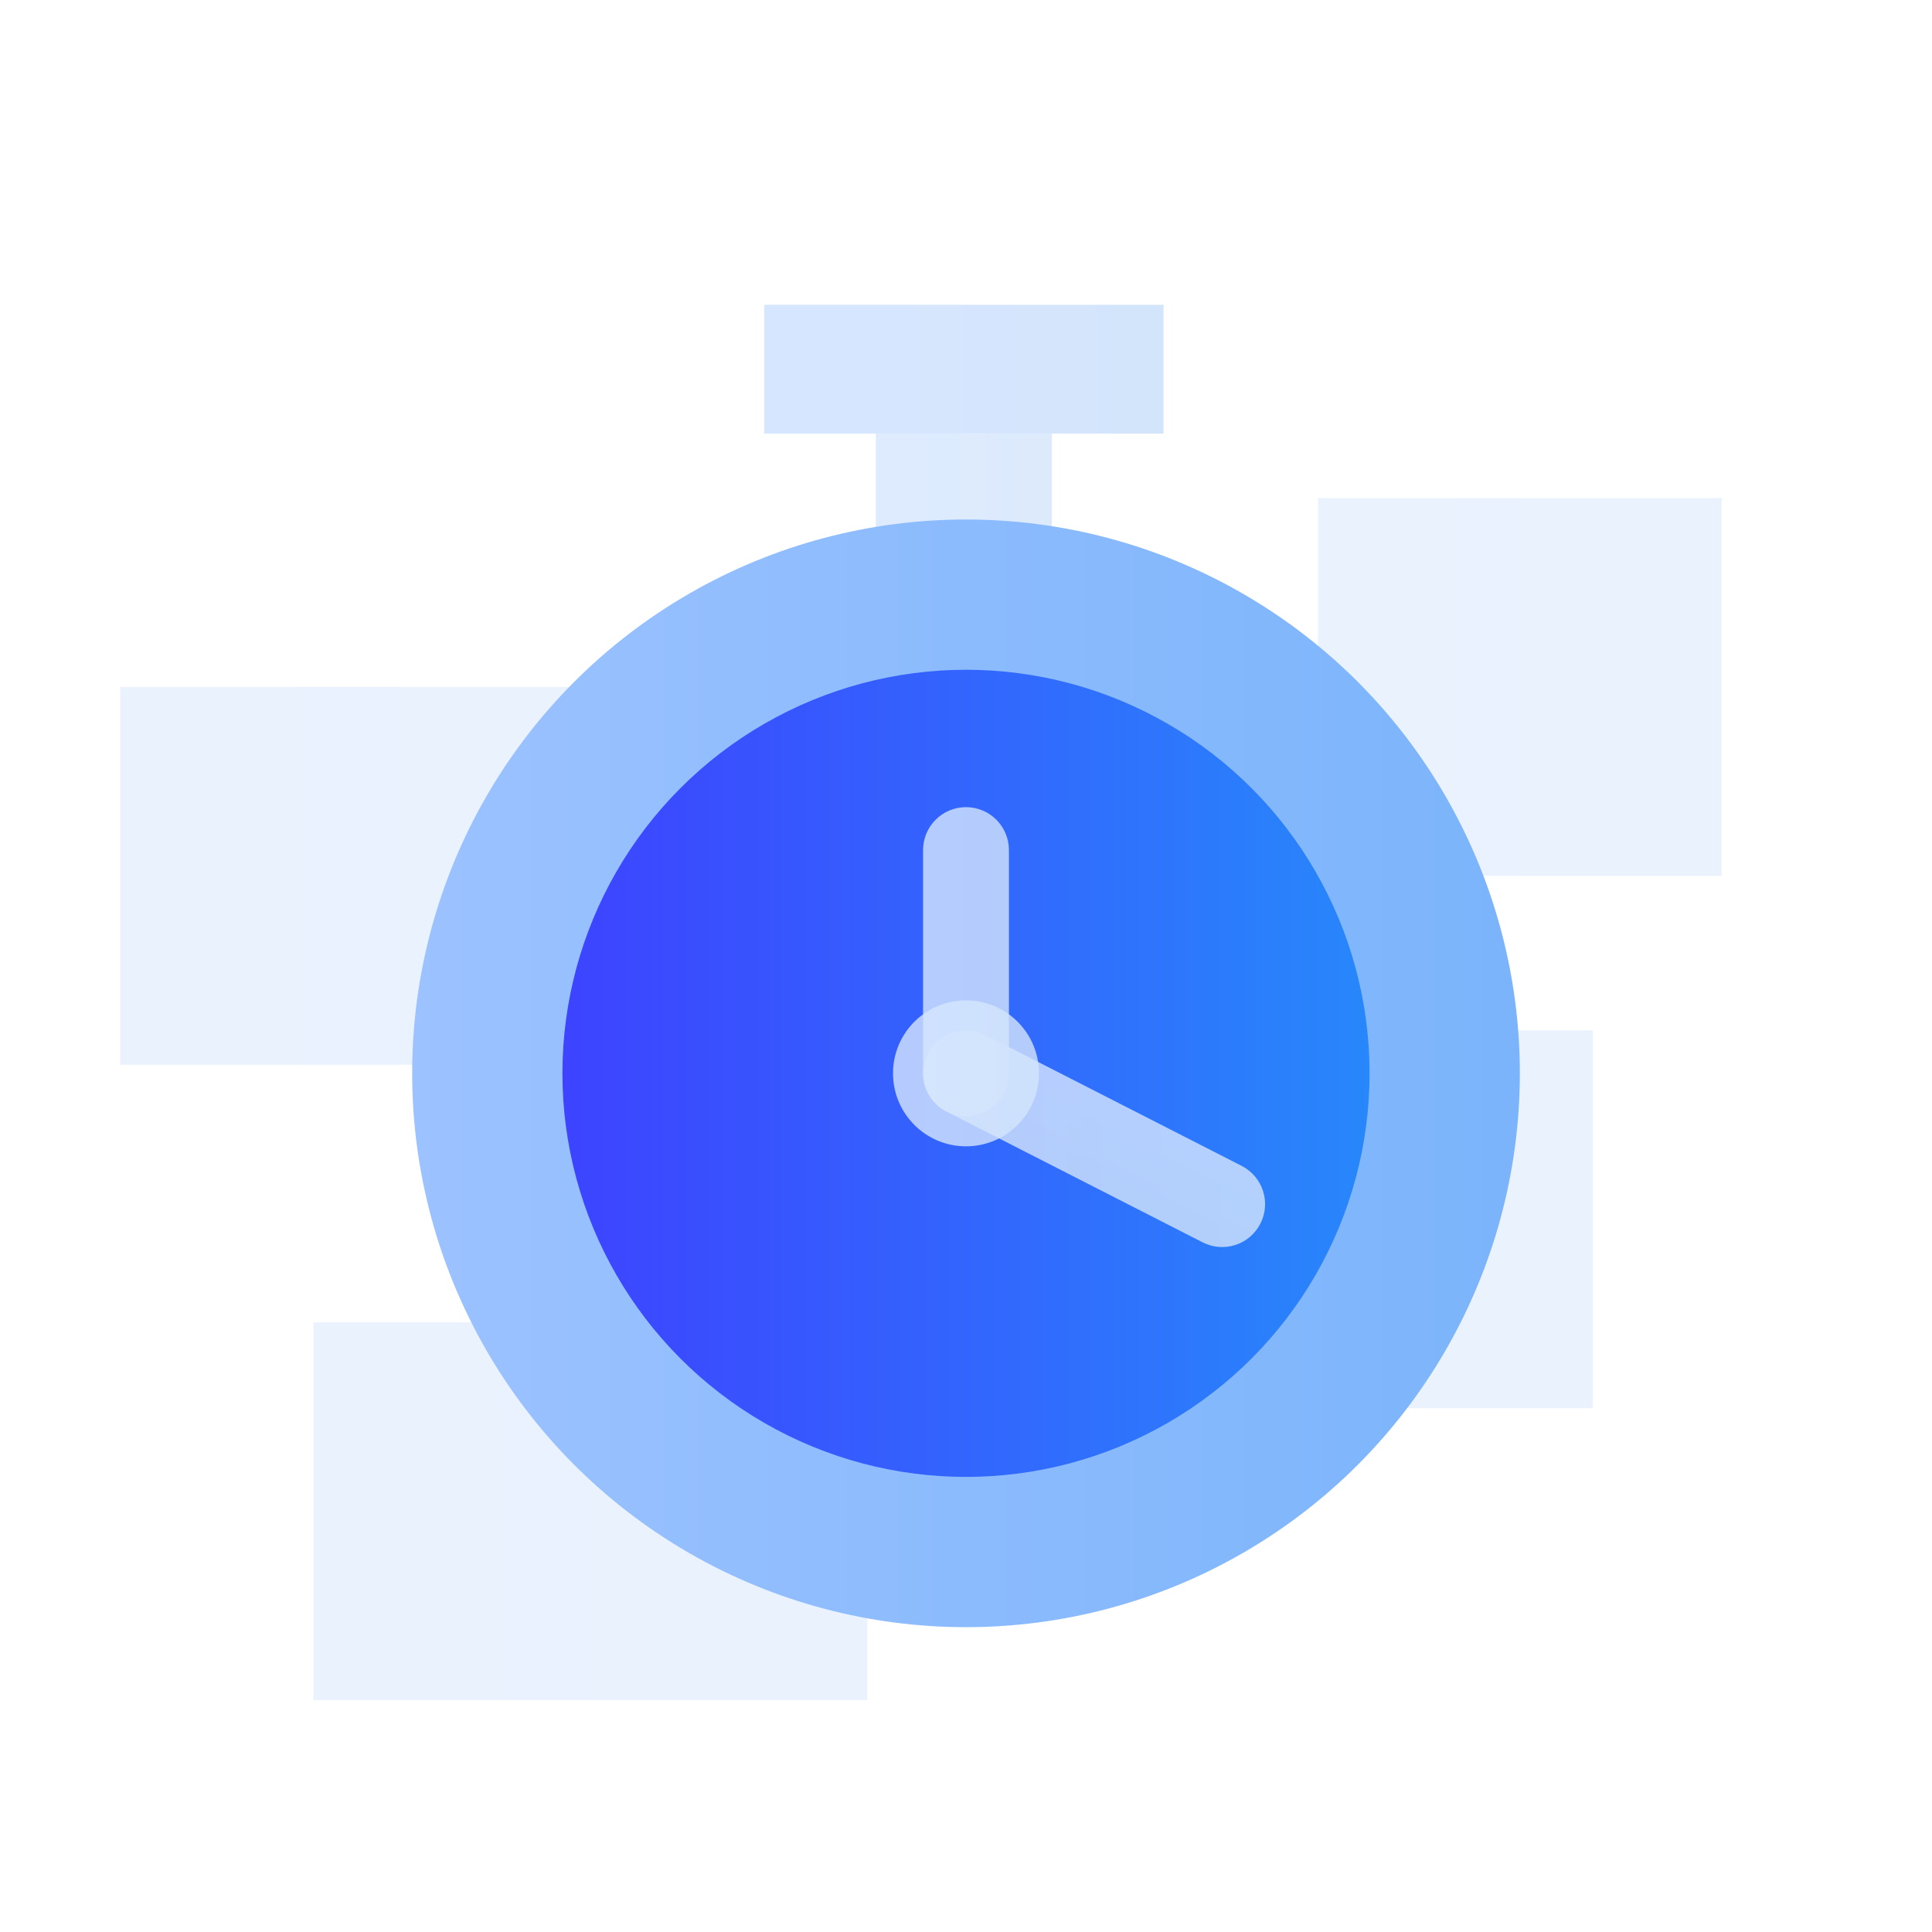 <?xml version="1.0" encoding="utf-8"?>
<!-- Generator: Adobe Illustrator 24.1.0, SVG Export Plug-In . SVG Version: 6.00 Build 0)  -->
<svg version="1.1" id="图层_1" xmlns="http://www.w3.org/2000/svg" xmlns:xlink="http://www.w3.org/1999/xlink" x="0px" y="0px"
	 viewBox="0 0 450 450" style="enable-background:new 0 0 450 450;" xml:space="preserve">
<style type="text/css">
	.st0{opacity:0.5;fill:url(#SVGID_1_);}
	.st1{opacity:0.5;fill:url(#SVGID_2_);}
	.st2{opacity:0.5;fill:url(#SVGID_3_);}
	.st3{opacity:0.5;fill:url(#SVGID_4_);}
	.st4{fill:url(#SVGID_5_);}
	.st5{opacity:0.8;fill:url(#SVGID_6_);}
	.st6{fill:url(#SVGID_7_);}
	.st7{fill:url(#SVGID_8_);}
	.st8{opacity:0.8;fill:url(#SVGID_9_);}
	.st9{opacity:0.8;fill:url(#SVGID_10_);}
	.st10{opacity:0.8;fill:url(#SVGID_11_);}
</style>
<linearGradient id="SVGID_1_" gradientUnits="userSpaceOnUse" x1="307" y1="160" x2="401" y2="160">
	<stop  offset="0" style="stop-color:#D6E6FF"/>
	<stop  offset="1" style="stop-color:#D3E5FB"/>
</linearGradient>
<rect x="307" y="116" class="st0" width="94" height="88"/>
<linearGradient id="SVGID_2_" gradientUnits="userSpaceOnUse" x1="73" y1="352" x2="202" y2="352">
	<stop  offset="0" style="stop-color:#D6E6FF"/>
	<stop  offset="1" style="stop-color:#D3E5FB"/>
</linearGradient>
<rect x="73" y="308" class="st1" width="129" height="88"/>
<linearGradient id="SVGID_3_" gradientUnits="userSpaceOnUse" x1="28" y1="204" x2="157" y2="204">
	<stop  offset="0" style="stop-color:#D6E6FF"/>
	<stop  offset="1" style="stop-color:#D3E5FB"/>
</linearGradient>
<rect x="28" y="160" class="st2" width="129" height="88"/>
<linearGradient id="SVGID_4_" gradientUnits="userSpaceOnUse" x1="242" y1="284" x2="371" y2="284">
	<stop  offset="0" style="stop-color:#D6E6FF"/>
	<stop  offset="1" style="stop-color:#D3E5FB"/>
</linearGradient>
<rect x="242" y="240" class="st3" width="129" height="88"/>
<linearGradient id="SVGID_5_" gradientUnits="userSpaceOnUse" x1="178" y1="86" x2="271" y2="86">
	<stop  offset="0" style="stop-color:#D6E6FF"/>
	<stop  offset="1" style="stop-color:#D3E5FB"/>
</linearGradient>
<rect x="178" y="71" class="st4" width="93" height="30"/>
<linearGradient id="SVGID_6_" gradientUnits="userSpaceOnUse" x1="204" y1="121" x2="245" y2="121">
	<stop  offset="0" style="stop-color:#D6E6FF"/>
	<stop  offset="1" style="stop-color:#D3E5FB"/>
</linearGradient>
<rect x="204" y="101" class="st5" width="41" height="40"/>
<linearGradient id="SVGID_7_" gradientUnits="userSpaceOnUse" x1="96" y1="250" x2="354" y2="250">
	<stop  offset="0" style="stop-color:#9CC2FF"/>
	<stop  offset="1" style="stop-color:#7BB4FB"/>
</linearGradient>
<circle class="st6" cx="225" cy="250" r="129"/>
<linearGradient id="SVGID_8_" gradientUnits="userSpaceOnUse" x1="131" y1="250" x2="319" y2="250">
	<stop  offset="0" style="stop-color:#3D43FF"/>
	<stop  offset="1" style="stop-color:#2887FB"/>
</linearGradient>
<circle class="st7" cx="225" cy="250" r="94"/>
<g>
	<linearGradient id="SVGID_9_" gradientUnits="userSpaceOnUse" x1="215" y1="224" x2="235" y2="224">
		<stop  offset="0" style="stop-color:#D6E6FF"/>
		<stop  offset="1" style="stop-color:#D3E5FB"/>
	</linearGradient>
	<path class="st8" d="M225,260L225,260c-5.52,0-10-4.48-10-10v-52c0-5.52,4.48-10,10-10h0c5.52,0,10,4.48,10,10v52
		C235,255.52,230.52,260,225,260z"/>
</g>
<g>
	
		<linearGradient id="SVGID_10_" gradientUnits="userSpaceOnUse" x1="237.266" y1="180.131" x2="257.265" y2="180.131" gradientTransform="matrix(-0.455 0.891 -0.891 -0.455 527.708 126.93)">
		<stop  offset="0" style="stop-color:#D6E6FF"/>
		<stop  offset="1" style="stop-color:#D3E5FB"/>
	</linearGradient>
	<path class="st9" d="M216.09,245.45L216.09,245.45c2.51-4.92,8.53-6.87,13.45-4.36l59.67,30.47c4.92,2.51,6.87,8.53,4.36,13.45l0,0
		c-2.51,4.92-8.53,6.87-13.45,4.36l-59.67-30.47C215.53,256.39,213.58,250.37,216.09,245.45z"/>
</g>
<linearGradient id="SVGID_11_" gradientUnits="userSpaceOnUse" x1="208" y1="250" x2="242" y2="250">
	<stop  offset="0" style="stop-color:#D6E6FF"/>
	<stop  offset="1" style="stop-color:#D3E5FB"/>
</linearGradient>
<circle class="st10" cx="225" cy="250" r="17"/>
</svg>

